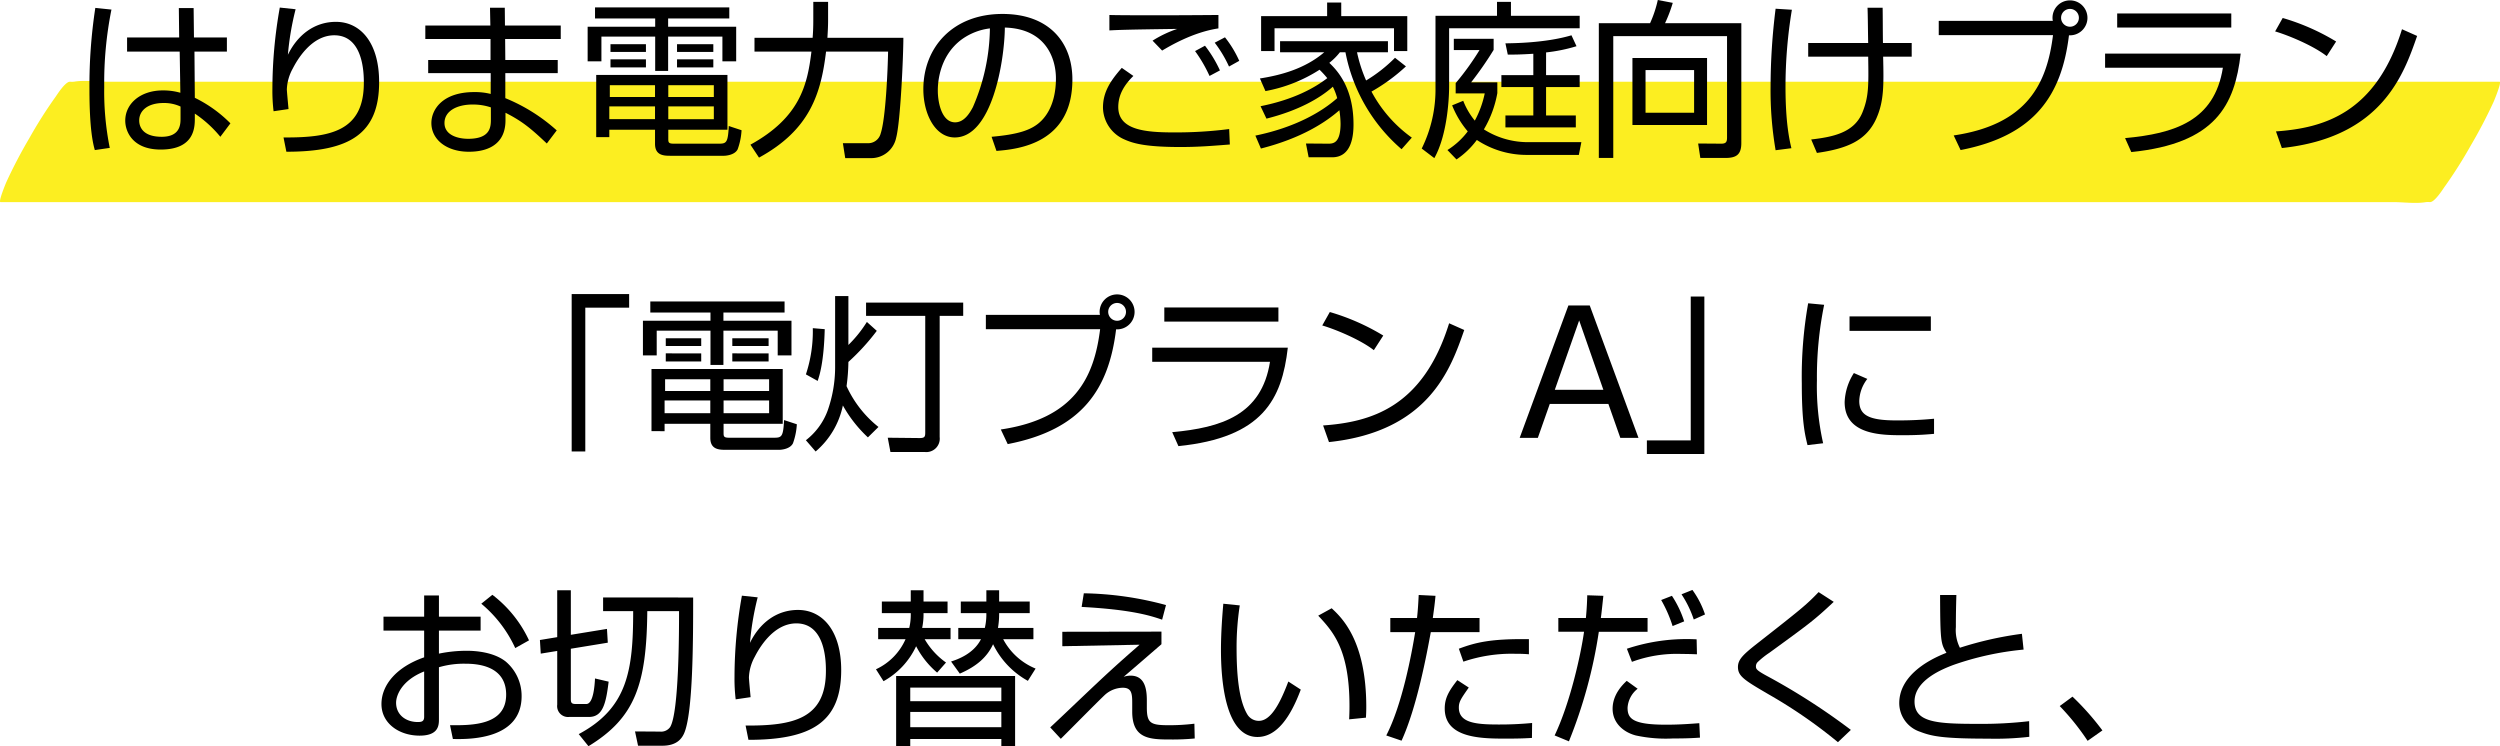 <svg xmlns="http://www.w3.org/2000/svg" width="550.508" height="164.319" viewBox="0 0 550.508 164.319">
  <g id="ba11a411-6b0a-4ee2-acf0-e722b3f631c7" data-name="レイヤー 2">
    <g id="ecf95820-ab9e-43a3-b598-927887fe6736" data-name="レイヤー 1">
      <g>
        <path d="M.1,44.505H527c2.28,0,4.966.393,7.22,0a5.448,5.448,0,0,1,.885,0c1.06,0,2.9-2.958,3.178-3.341a98.636,98.636,0,0,0,5.8-9.148,107.091,107.091,0,0,0,5.023-9.6c.173-.39,1.827-4.423,1.3-4.423H23.511c-2.28,0-4.966-.393-7.22,0a5.448,5.448,0,0,1-.885,0c-1.06,0-2.9,2.958-3.178,3.341a98.636,98.636,0,0,0-5.8,9.148,107.091,107.091,0,0,0-5.023,9.6c-.174.39-1.827,4.423-1.3,4.423Z" style="fill: #fcee21"/>
        <g>
          <path d="M24.542,2.109a81.876,81.876,0,0,0-1.591,17.058,62.825,62.825,0,0,0,1.221,13.4l-3.293.48c-.37-1.332-1.184-4.44-1.184-13.432A113.233,113.233,0,0,1,20.99,1.739ZM39.454,8.251,39.38,1.776h3.257l.074,6.475h7.252V11.36H42.821L42.9,21.536A28.854,28.854,0,0,1,50.74,27.16l-2.22,2.96A25.9,25.9,0,0,0,42.9,25.014V26.05c0,1.887,0,6.883-7.512,6.883-6.216,0-7.808-4-7.808-6.365,0-3.737,3.33-6.66,8.289-6.66a13.771,13.771,0,0,1,3.848.518l-.148-9.066H27.983V8.251Zm.3,15.209a8.564,8.564,0,0,0-3.737-.777c-3.478,0-5.365,1.665-5.365,3.848,0,1.221.628,3.589,4.958,3.589,4.144,0,4.144-2.849,4.144-4.033Z"/>
          <path d="M65.094,2.035a62.1,62.1,0,0,0-1.7,10.028C65.5,7.734,69.2,4.811,73.975,4.811c5.4,0,9.509,4.588,9.509,13.247,0,11.4-6.438,15.356-20.425,15.356l-.629-3.146c10.51.074,17.687-1.48,17.687-12.026,0-1.813,0-10.471-6.511-10.471-5.182,0-8.327,5.735-9.141,7.326a10.21,10.21,0,0,0-1.3,4.589c0,.406.333,3.885.37,4.329l-3.293.481a37.957,37.957,0,0,1-.259-4.921,102.392,102.392,0,0,1,1.628-17.91Z"/>
          <path d="M107.978,5.625,107.9,1.7h3.256l.037,3.923h12.285v2.96H111.234l.038,4.625h11.543V16.1H111.272v5.513a38.766,38.766,0,0,1,11.322,7.1L120.41,31.6c-3.4-3.219-5.365-4.884-9.1-6.771v1.665c0,6.587-6,6.92-8.068,6.92-4.884,0-8.251-2.665-8.251-6.328,0-2.886,2.367-6.809,9.436-6.809a14.247,14.247,0,0,1,3.626.408V16.1H94.287V13.21h13.728V8.585H93.658V5.625Zm.111,18.02a12.408,12.408,0,0,0-4.034-.629c-3.4,0-6.179,1.406-6.179,4.07,0,2.7,3,3.478,5.218,3.478,4.884,0,5-2.59,5-4.292Z"/>
          <path d="M160.593,4.07H147.124V5.883h14.985v7.623h-3.033V8.067H147.124v7.548h-2.85V8.067h-11.84v5.439H129.4V5.883h14.875V4.07H131.027V1.628h29.566Zm-.407,24.5H147.16V30.49c0,.814,0,1.147,1.185,1.147h10.028c1.627,0,1.924-.333,2.109-3.885l2.812.925a14.651,14.651,0,0,1-.851,4.181c-.628,1.3-2.628,1.443-3,1.443H147.568c-1.48,0-3.33-.111-3.33-2.627V28.566H134.173v1.628h-2.886V16.5h28.9Zm-15.948-5.143H134.173v2.812h10.065Zm0-4.663h-9.955v2.591h9.955Zm-2-9.028v1.7h-7.807v-1.7Zm0,3.33v1.776h-7.807V13.062Zm14.95,5.7H147.16v2.591h10.029Zm0,4.663H147.16v2.812h10.029Zm-.111-13.691v1.7h-7.993v-1.7Zm0,3.33v1.776h-7.993V13.062Z"/>
          <path d="M179.092.407h3.256V4.588c0,.851-.037,1.925-.149,3.738h16.726c0,3.811-.629,18.5-1.591,22.016a5.6,5.6,0,0,1-5.625,4.477h-5.587l-.518-3.293h5.328a2.837,2.837,0,0,0,3-2.146c1.109-3.33,1.553-14.024,1.628-18.02H181.9c-1.111,9.214-3.515,17.206-14.764,23.348l-1.888-2.849c10.953-6.031,12.545-13.21,13.433-20.5H166.141V8.326h12.8c.075-.851.149-2.073.149-3.886Z"/>
          <path d="M218.349,30.12c5.809-.518,8.88-1.443,10.952-3.515,2.849-2.849,3.22-7.067,3.22-9.325,0-4.329-2.146-10.952-11.249-11.212-.075,7.438-2.849,24.2-11.027,24.2-4.329,0-6.919-5.18-6.919-10.62,0-9.176,6.438-16.577,17.428-16.577,10.287,0,15.393,6.291,15.393,14.431,0,14.061-11.84,15.356-16.725,15.727ZM211.8,8.659c-5.291,3.885-5.291,10.323-5.291,11.285,0,2.776.925,6.994,3.81,6.994,1.962,0,3.184-1.961,3.923-3.367a44.631,44.631,0,0,0,3.738-17.318A13.352,13.352,0,0,0,211.8,8.659Z"/>
          <path d="M249.576,16.725c-2.035,2-3.33,4.145-3.33,6.846,0,5.069,5.957,5.587,12.285,5.587a92.428,92.428,0,0,0,12.137-.74l.147,3.4c-4.217.333-7.067.555-10.877.555-7.846,0-10.51-.814-12.582-1.776a7.777,7.777,0,0,1-4.477-6.919c0-3.515,1.775-6.032,4.144-8.733ZM268.3,6.253c-5.66.851-10.768,3.923-12.395,4.885L253.8,8.955a24.886,24.886,0,0,1,5.439-2.59c-11.1.148-12.877.221-14.949.333v-3.4c1.665.074,12.248.111,24.014,0Zm-1.961,10.472a31.009,31.009,0,0,0-3.182-5.476l2.184-1.184a27.634,27.634,0,0,1,3.293,5.439Zm4.293-2.072A27.018,27.018,0,0,0,267.485,9.4l2.257-1.184a23.956,23.956,0,0,1,3.146,5.18Z"/>
          <path d="M309.592,14.616a40.167,40.167,0,0,1-7.586,5.551,29.447,29.447,0,0,0,8.881,10.138l-2.257,2.553a37.448,37.448,0,0,1-12.358-21.35H295.05a13.55,13.55,0,0,1-2.331,2.331c1.48,1.443,5.328,5.181,5.328,13.543,0,2.146-.259,7.253-4.7,7.253h-5.18l-.593-3.035,4.848.037c1.036,0,2.774.037,2.774-4.44a21.916,21.916,0,0,0-.257-2.923c-3,2.627-8.29,6.142-17.282,8.436l-1.22-2.849c8.658-1.776,14.579-5.18,18.019-8.252a13.625,13.625,0,0,0-.961-2.516c-2.812,2.516-7.549,5.255-14.616,7.031l-1.3-2.738c7.4-1.48,11.953-4.071,14.69-6.179a21.614,21.614,0,0,0-1.7-1.851,32.93,32.93,0,0,1-11.914,4.7l-1.221-2.776c4.44-.7,9.842-2.072,14.171-5.772h-9.731V9.066h23.756v2.442h-6.809a31.859,31.859,0,0,0,2,6.216,32.677,32.677,0,0,0,6.365-5ZM292.238,3.552v-3h3.108v3h14.542v7.7h-2.923V6.217H280.656v5.032H277.7v-7.7Z"/>
          <path d="M329.646,3.479V.407h3.071V3.479h15.134V6.217H319.1V19.093c0,1.7-.223,10.324-3.257,15.726l-2.775-2.109A29.394,29.394,0,0,0,316.1,19.167V3.479ZM348.221,31.3l-.556,2.813H336.343a19.86,19.86,0,0,1-11.138-3.294,18.26,18.26,0,0,1-4.477,4.293l-2-2.073a16.638,16.638,0,0,0,4.477-4.107,20.5,20.5,0,0,1-3.441-5.735l2.442-1a16.031,16.031,0,0,0,2.553,4.366,21.935,21.935,0,0,0,2.183-5.994h-6.4V18.316a60.233,60.233,0,0,0,5.254-7.289h-5.661V8.548h8.769V10.99a77.094,77.094,0,0,1-4.959,7.141h5.773V20.5a23.9,23.9,0,0,1-2.96,7.992A18.108,18.108,0,0,0,336.9,31.3ZM340.45,16.54h7.4v2.627h-7.4v6.254H347v2.627H331.5V25.421h6.143V19.167h-7.031V16.54h7.031v-4.7c-3.034.185-4.145.185-5.624.185L331.5,9.547c1.444-.037,8.695-.037,14.542-1.776l1.111,2.405a36.054,36.054,0,0,1-6.7,1.369Z"/>
          <path d="M383.444,31.526c0,2.627-1.22,3.257-3.552,3.257h-5.476l-.481-3.183,5.106.037c1.073,0,1.258-.444,1.258-1.369V7.956H355.248V34.783h-3.182V5.106h11.286A25.646,25.646,0,0,0,365.054,0l3.294.629a31.536,31.536,0,0,1-1.7,4.477h16.8Zm-7.548-4H359.467V12.766H375.9Zm-2.849-12.1H362.353v9.4h10.694Z"/>
          <path d="M394.579,2.146a104.059,104.059,0,0,0-1.405,16.947c0,8.178.925,11.952,1.3,13.543l-3.479.445a78.238,78.238,0,0,1-1.11-14.061,139.118,139.118,0,0,1,1.11-17.1Zm16.8,7.327c-.037-1.222-.074-6.66-.148-7.771h3.33c.037,1.258.037,6.661.074,7.771h6.327v3h-6.29c.148,6.327.185,9.806-1.481,13.58-2.219,5-6.623,6.7-13.1,7.622l-1.258-2.96c4.7-.555,9.4-1.443,11.249-5.883,1.442-3.516,1.4-6.032,1.3-12.359h-13.21v-3Z"/>
          <path d="M430.21,29.824c16.244-2.405,20.537-11.433,21.869-22.09H426.917V4.588h25.125a3.019,3.019,0,0,1-.074-.666,3.848,3.848,0,1,1,3.626,3.849c-1.591,13.062-7.4,22.09-23.866,25.272Zm23.646-25.9a1.972,1.972,0,0,0,1.96,1.961,1.961,1.961,0,1,0-1.96-1.961Z"/>
          <path d="M493.408,11.8c-1.3,11.36-5.513,19.8-24.089,21.683l-1.369-3.071c10.805-1,19.686-3.737,21.536-15.5H463.547V11.8ZM491.336,2.96V6.068H466.211V2.96Z"/>
          <path d="M512.351,12.359c-3.035-2.368-8.659-4.662-11.36-5.44l1.665-2.96A49.018,49.018,0,0,1,514.423,9.14ZM501.176,28.936c10.435-.74,21.979-3.922,27.752-22.5l3.331,1.48c-2.961,8.511-7.771,22.35-29.787,24.682Z"/>
          <path d="M138.541,67.748h-9.657V99.421h-3V64.75h12.654Z"/>
          <path d="M172.766,68.82H159.3v1.813h14.986v7.623h-3.034V72.817H159.3v7.548h-2.85V72.817h-11.84v5.439h-3.035V70.633h14.875V68.82H143.2V66.378h29.565Zm-.407,24.5H159.334V95.24c0,.814,0,1.147,1.184,1.147h10.028c1.628,0,1.925-.333,2.109-3.885l2.812.925a14.686,14.686,0,0,1-.851,4.181c-.629,1.3-2.627,1.443-3,1.443H159.741c-1.479,0-3.33-.111-3.33-2.627V93.316H146.346v1.628H143.46V81.253h28.9Zm-15.948-5.143H146.346v2.812h10.065Zm0-4.663h-9.954V86.1h9.954Zm-2-9.028v1.7h-7.806v-1.7Zm0,3.33v1.776h-7.806V77.812Zm14.949,5.7H159.334V86.1h10.027Zm0,4.663H159.334v2.812h10.027Zm-.11-13.691v1.7h-7.993v-1.7Zm0,3.33v1.776h-7.993V77.812Z"/>
          <path d="M191.117,96.313a28.7,28.7,0,0,1-5.513-7.03,18.088,18.088,0,0,1-6,10.138l-2.146-2.479a14.644,14.644,0,0,0,4.773-6.475,28.74,28.74,0,0,0,1.665-9.51V65.194h2.923V75.962a27.436,27.436,0,0,0,4.071-5.069l2.183,1.961a48.584,48.584,0,0,1-6.254,6.845,41.782,41.782,0,0,1-.406,5.328,24.453,24.453,0,0,0,7.029,8.992ZM177.463,82.438a30.135,30.135,0,0,0,1.518-10.176l2.626.222c-.185,7.363-1.184,10.287-1.554,11.4ZM212.1,69.561h-5.181V96.239a2.958,2.958,0,0,1-3.257,3.294h-7.585l-.593-3.146,7,.074c1.146,0,1.257-.3,1.257-1.258V69.561H190.71V66.637H212.1Z"/>
          <path d="M220.383,94.574c16.244-2.405,20.537-11.433,21.869-22.09H217.09V69.338h25.125a3.019,3.019,0,0,1-.074-.666,3.849,3.849,0,1,1,3.627,3.849c-1.592,13.062-7.4,22.09-23.868,25.272Zm23.644-25.9a1.974,1.974,0,0,0,1.962,1.961,1.961,1.961,0,1,0-1.962-1.961Z"/>
          <path d="M283.581,76.554c-1.3,11.36-5.513,19.8-24.089,21.683l-1.369-3.071c10.805-1,19.686-3.737,21.535-15.5H253.721V76.554Zm-2.072-8.844v3.108H256.385V67.71Z"/>
          <path d="M302.523,77.109c-3.034-2.368-8.658-4.662-11.359-5.44l1.665-2.96A49.036,49.036,0,0,1,304.6,73.89ZM291.35,93.686c10.434-.74,21.978-3.922,27.751-22.5l3.331,1.48c-2.961,8.511-7.772,22.35-29.787,24.682Z"/>
          <path d="M360.8,96.424h-4l-2.628-7.474H341.263l-2.628,7.474h-4l10.73-29.158h4.7ZM347.737,70.56l-5.365,15.282h10.694Z"/>
          <path d="M375.3,99.977H362.648v-3h9.658V65.305h3Z"/>
          <path d="M401.683,67.118a80,80,0,0,0-1.591,16.614,57.156,57.156,0,0,0,1.369,13.876l-3.441.408c-.592-2.406-1.258-5.181-1.258-13.58a92.755,92.755,0,0,1,1.4-17.651Zm9.509,16.319a8.274,8.274,0,0,0-1.776,4.847c0,3.219,2.258,4.292,8.215,4.292a81.7,81.7,0,0,0,8.252-.37v3.33c-1.332.111-3.22.3-6.772.3-4.663,0-12.914,0-12.914-7.289a12.675,12.675,0,0,1,2.035-6.4ZM425.18,69.671v3.183H407.271V69.671Z"/>
          <path d="M93.4,131.128h3.256v4.663h9.177v3.071H96.655v5.069a30.089,30.089,0,0,1,6.07-.629c2.108,0,5.957.3,8.584,2.331a9.891,9.891,0,0,1,3.552,7.66c0,9.694-11.8,9.509-15.134,9.436l-.629-3.035c4.847.037,12.359.037,12.359-6.734,0-6.476-6.514-6.809-8.992-6.809a19.447,19.447,0,0,0-5.81.777v11.4c0,1.3,0,3.663-4.255,3.663-4.514,0-8.4-2.7-8.4-6.956,0-4.219,3.331-8.178,9.4-10.287v-5.883H84.445v-3.071H93.4Zm0,16.726c-5.106,2.035-6.179,5.439-6.179,6.882,0,2.7,2.182,4.255,4.773,4.255.814,0,1.406-.111,1.406-1.147Zm15.023-16.874a26.8,26.8,0,0,1,8.066,10.028l-3.033,1.7a27.674,27.674,0,0,0-7.474-9.769Z"/>
          <path d="M122.7,129.981h3v9.806l7.955-1.3.185,3.034-8.14,1.332v11.1c0,.814.185,1.073,1.111,1.073H129.1c1.591,0,1.85-4.219,1.924-5.624l3,.7c-.591,4.848-1.294,7.771-4.329,7.771h-4.329a2.4,2.4,0,0,1-2.664-2.7V143.339l-3.627.592-.184-3,3.811-.629Zm29.935,1.591c0,9.029,0,25.643-2.035,30.01-.445.924-1.443,2.626-4.737,2.626H140.5l-.666-3.145,5.513.037a2.427,2.427,0,0,0,2.22-1c1.961-3.182,1.961-21.313,1.961-25.532h-6.993c-.147,16.171-2.7,23.5-12.95,29.75l-2.146-2.664c10.8-5.772,11.988-14.1,11.988-27.086h-6.623v-3Z"/>
          <path d="M166.844,131.535a62.1,62.1,0,0,0-1.7,10.028c2.109-4.329,5.808-7.252,10.582-7.252,5.4,0,9.509,4.588,9.509,13.247,0,11.4-6.438,15.356-20.425,15.356l-.629-3.146c10.51.074,17.687-1.48,17.687-12.026,0-1.813,0-10.471-6.511-10.471-5.182,0-8.327,5.735-9.141,7.326a10.21,10.21,0,0,0-1.3,4.589c0,.406.333,3.885.37,4.329L162,154a37.957,37.957,0,0,1-.259-4.921,102.392,102.392,0,0,1,1.628-17.91Z"/>
          <path d="M206.36,148.112a19.131,19.131,0,0,1-4.626-5.809,17.024,17.024,0,0,1-7.177,7.7l-1.665-2.627a13.119,13.119,0,0,0,6.512-6.624h-6.031V138.27h6.845a12.528,12.528,0,0,0,.333-3.256h-6.364V132.46h6.364v-2.479h2.812v2.479h5.291v2.554h-5.291a14.865,14.865,0,0,1-.3,3.256h6.253v2.479h-5.7a16.289,16.289,0,0,0,4.7,5.143Zm17.169.741v15.466H220.5v-1.59H200.44v1.59h-3.108V148.853Zm-23.089,2.553v3H220.5v-3Zm0,5.365v3.367H220.5v-3.367Zm25.9-6.845a18.387,18.387,0,0,1-7.66-8.067c-1.332,2.849-3.589,4.848-7.326,6.475l-1.924-2.664c1.332-.444,4.922-1.628,6.586-4.921h-5V138.27h5.846a12.813,12.813,0,0,0,.333-3.256h-5.624V132.46H217.2v-2.479h2.812v2.479h6.735v2.554h-6.735a17.784,17.784,0,0,1-.258,3.256h7.807v2.479H220.9a14.125,14.125,0,0,0,7.142,6.475Z"/>
          <path d="M255.756,139.084v2.775c-2.775,2.405-5.55,4.81-8.325,7.179a4.854,4.854,0,0,1,1.516-.26c3.146,0,3.59,2.924,3.59,5.44v1.554c0,3.478.815,3.922,4.811,3.922a45.005,45.005,0,0,0,5.661-.333l.074,3.256a51.474,51.474,0,0,1-5.292.222c-4.588,0-8.473-.11-8.473-6.142v-2c0-2.035-.185-3.256-2.072-3.256a6.016,6.016,0,0,0-3.886,1.517c-1.59,1.48-8.362,8.362-9.768,9.731l-2.331-2.516c1.628-1.48,8.695-8.251,10.176-9.62,4.587-4.33,7.955-7.216,9.508-8.585l-17.02.333v-3.182Zm.148-2.627c-2.664-.925-6.845-2.221-17.724-2.812l.481-3a72.935,72.935,0,0,1,18.095,2.59Z"/>
          <path d="M273,133.312a60.509,60.509,0,0,0-.7,9.361c0,5.624.444,11.582,2.442,14.764a2.933,2.933,0,0,0,2.479,1.295c2.775,0,4.848-4.366,6.475-8.658l2.739,1.776c-2.257,6.031-5.255,10.434-9.546,10.434-7.253,0-8.03-13.025-8.03-19.167,0-3.811.3-7.659.518-10.176ZM297.086,158.4c.037-.851.074-1.7.074-2.886,0-12.544-3.627-16.429-6.883-19.945l2.96-1.628c2.183,2.036,7.622,7.068,7.622,21.721,0,1-.036,1.665-.073,2.368Z"/>
          <path d="M316.1,131.2c-.111,1.3-.259,2.516-.592,4.884H325.8V139.2H315.066c-.924,5.032-3.071,16.54-6.438,23.9l-3.367-1.148c3.515-6.808,5.588-17.946,6.365-22.756h-5.477v-3.109h5.883c.223-2,.3-3.737.37-5.069Zm7.327,20.2c-1.7,2.442-2.184,3.108-2.184,4.4,0,3.293,3.516,3.737,8.585,3.737a74.8,74.8,0,0,0,7.548-.333l-.037,3.293c-1.4.075-2.553.148-5.587.148-5.4,0-13.617,0-13.617-6.623,0-2.368.962-3.922,2.775-6.254Zm13.246-7.327c-.851-.074-1.738-.111-3.145-.111a33.056,33.056,0,0,0-11.286,1.739l-1-2.849c3.737-1.406,7.105-2.22,15.43-2.109Z"/>
          <path d="M353.065,131.2c-.37,3.442-.406,3.812-.554,4.884H362.8v3.035H352.066a106,106,0,0,1-6.585,24.126l-3.146-1.3c3.441-7.215,5.772-17.835,6.476-22.83h-5.662v-3.035h6.069c.222-2.331.259-3.737.3-5Zm7.549,20.463a5.78,5.78,0,0,0-2.219,4.181c0,2.368,1.072,3.737,8.473,3.737,2.923,0,5.328-.185,7.326-.333l.148,3.183c-1.147.073-2.553.184-5.994.184a31.207,31.207,0,0,1-8.141-.666c-2.811-.74-5.106-2.812-5.106-5.883,0-3.219,2.331-5.4,3.108-6.142Zm13.062-7.586c-1-.037-1.924-.074-3.33-.074a28.474,28.474,0,0,0-10.989,1.739l-1.111-2.886a41.567,41.567,0,0,1,15.357-2.072Zm-5.365-6.216a28.926,28.926,0,0,0-2.516-5.736l2.368-.925a23.19,23.19,0,0,1,2.7,5.625Zm4.663-1.444a23.479,23.479,0,0,0-2.7-5.55l2.4-.962a19.671,19.671,0,0,1,2.775,5.4Z"/>
          <path d="M404.719,163.432a108.825,108.825,0,0,0-15.282-10.546c-5.254-3.072-6.735-3.96-6.735-6,0-1.628,1.073-2.7,4.182-5.143,9.731-7.623,10.805-8.474,13.58-11.36l3.33,2.146c-4.329,4.07-5.328,4.774-14.172,11.212a18.554,18.554,0,0,0-2.479,1.961,1.339,1.339,0,0,0-.482.962c0,.629,0,.889,2.7,2.331a143.433,143.433,0,0,1,18.206,11.73Z"/>
          <path d="M430.8,131.017c-.073,2.59-.111,4.441-.111,7.068a8.593,8.593,0,0,0,.888,4.551,77.067,77.067,0,0,1,13.654-3.071l.371,3.478a64.984,64.984,0,0,0-15.431,3.367c-2.442.925-8.584,3.367-8.584,8.067,0,4.588,4.809,4.921,13.876,4.921a90.864,90.864,0,0,0,11.359-.592l.037,3.442a64.833,64.833,0,0,1-9.028.406c-9.954,0-12.434-.518-15.023-1.517a6.668,6.668,0,0,1-4.588-6.29c0-5.476,5.254-9.1,10.4-11.1-1.258-2-1.369-2.59-1.406-12.729Z"/>
          <path d="M459.7,163.135a53.627,53.627,0,0,0-6.142-7.659l2.812-2.072a58.433,58.433,0,0,1,6.587,7.437Z"/>
        </g>
      </g>
    </g>
  </g>
</svg>

